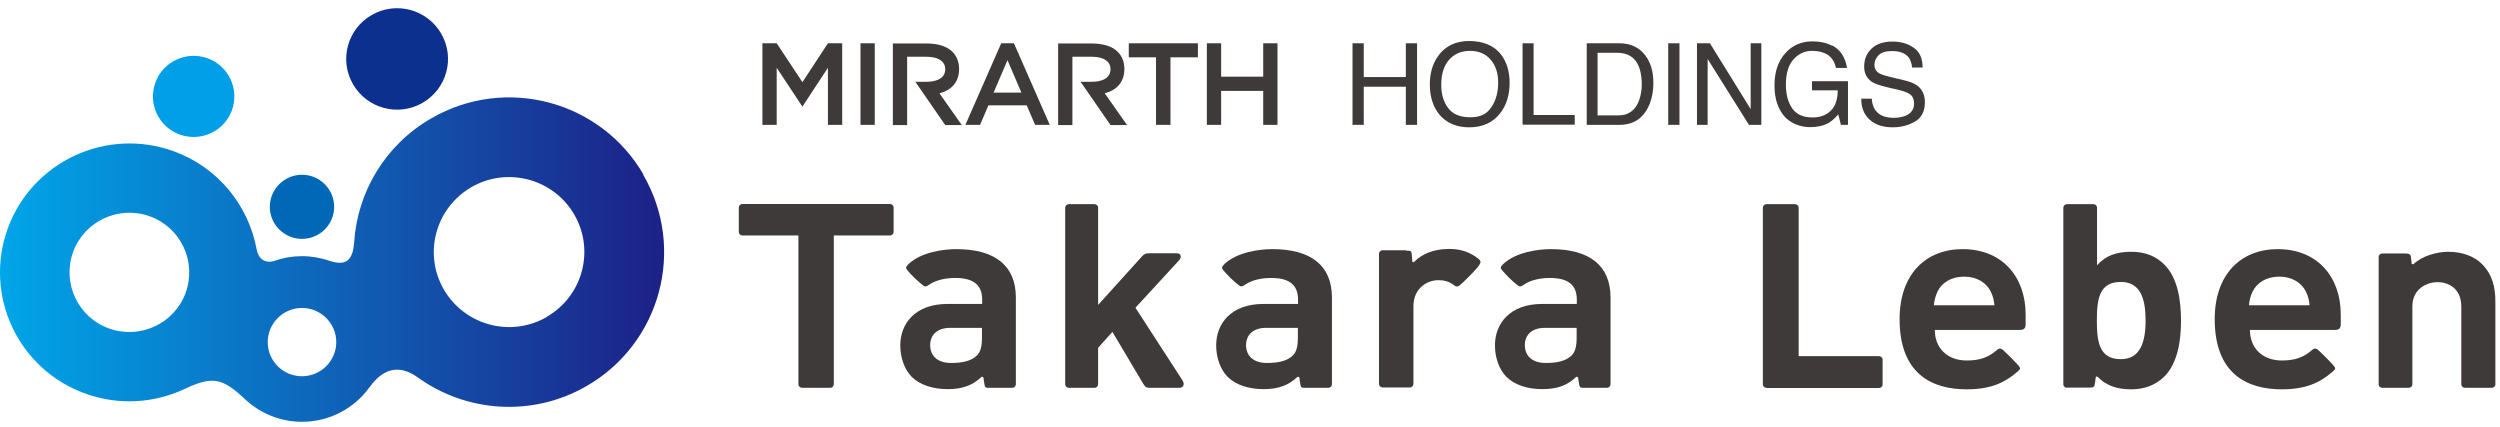 <svg width="287" height="49" viewBox="0 0 287 49" fill="none" xmlns="http://www.w3.org/2000/svg">
<path d="M92.073 44.521C91.854 44.521 91.657 44.347 91.657 44.107V27.032H85.231C85.012 27.032 84.815 26.857 84.815 26.618V23.83C84.815 23.612 84.99 23.416 85.231 23.416H102.172C102.39 23.416 102.587 23.59 102.587 23.83V26.618C102.587 26.835 102.412 27.032 102.172 27.032H95.723V44.107C95.723 44.325 95.548 44.521 95.308 44.521H92.073Z" fill="#3E3A39"/>
<path d="M113.561 44.521C113.102 44.521 113.058 44.521 112.97 43.846L112.905 43.367C112.883 43.258 112.73 43.214 112.643 43.301C111.637 44.238 110.5 44.673 108.795 44.673C107.09 44.673 105.604 44.194 104.664 43.258C103.811 42.386 103.352 41.036 103.352 39.642C103.352 37.137 105.079 34.894 108.752 34.894H112.752V34.415C112.752 32.694 111.746 31.91 109.648 31.91C108.555 31.91 107.462 32.15 106.719 32.651C106.369 32.89 106.238 32.956 105.997 32.781C105.844 32.672 105.32 32.237 105.014 31.932C104.708 31.627 104.292 31.191 104.183 31.039C103.942 30.756 103.964 30.647 104.314 30.299C105.779 28.926 108.358 28.6 109.779 28.6C114.195 28.6 116.621 30.473 116.621 34.154V44.107C116.621 44.325 116.446 44.521 116.206 44.521H113.517H113.561ZM112.752 37.638H109.079C107.593 37.638 106.784 38.444 106.784 39.62C106.784 40.796 107.571 41.668 109.167 41.668C110.304 41.668 111.418 41.515 112.14 40.818C112.577 40.404 112.73 39.751 112.73 38.749V37.638H112.752Z" fill="#3E3A39"/>
<path d="M149.826 44.521C149.367 44.521 149.323 44.521 149.236 43.846L149.17 43.367C149.148 43.258 148.995 43.214 148.908 43.301C147.902 44.238 146.765 44.673 145.06 44.673C143.355 44.673 141.869 44.194 140.929 43.258C140.076 42.386 139.617 41.036 139.617 39.642C139.617 37.137 141.344 34.894 145.017 34.894H149.017V34.415C149.017 32.694 148.011 31.91 145.913 31.91C144.82 31.91 143.727 32.15 142.984 32.651C142.634 32.89 142.503 32.956 142.262 32.781C142.109 32.672 141.585 32.237 141.279 31.932C140.973 31.627 140.557 31.191 140.448 31.039C140.208 30.756 140.229 30.647 140.579 30.299C142.044 28.926 144.623 28.6 146.066 28.6C150.482 28.6 152.908 30.473 152.908 34.154V44.107C152.908 44.325 152.733 44.521 152.493 44.521H149.804H149.826ZM149.017 37.638H145.345C143.858 37.638 143.049 38.444 143.049 39.62C143.049 40.796 143.836 41.668 145.432 41.668C146.569 41.668 147.684 41.515 148.405 40.818C148.842 40.404 148.995 39.751 148.995 38.749V37.638H149.017Z" fill="#3E3A39"/>
<path d="M181.828 44.521C181.369 44.521 181.347 44.521 181.238 43.846L181.173 43.367C181.151 43.258 180.998 43.214 180.91 43.301C179.927 44.238 178.768 44.673 177.063 44.673C175.358 44.673 173.871 44.194 172.931 43.258C172.079 42.386 171.62 41.036 171.62 39.642C171.62 37.137 173.347 34.894 177.019 34.894H181.019V34.415C181.019 32.694 180.014 31.91 177.915 31.91C176.822 31.91 175.729 32.15 174.986 32.651C174.637 32.89 174.527 32.956 174.265 32.781C174.112 32.672 173.587 32.237 173.281 31.932C172.975 31.627 172.582 31.191 172.451 31.039C172.21 30.756 172.232 30.647 172.582 30.299C174.046 28.926 176.626 28.6 178.047 28.6C182.462 28.6 184.889 30.473 184.889 34.154V44.107C184.889 44.325 184.714 44.521 184.473 44.521H181.785H181.828ZM181.019 37.638H177.347C175.861 37.638 175.052 38.444 175.052 39.62C175.052 40.796 175.839 41.668 177.435 41.668C178.571 41.668 179.686 41.515 180.407 40.818C180.845 40.404 180.998 39.751 180.998 38.749V37.638H181.019Z" fill="#3E3A39"/>
<path d="M122.698 44.521C122.479 44.521 122.283 44.346 122.283 44.107V23.851C122.283 23.634 122.458 23.438 122.698 23.438H125.649C125.868 23.438 126.064 23.612 126.064 23.851V35.003L131.048 29.492C131.333 29.144 131.529 29.078 131.923 29.078H135.092C135.639 29.078 135.639 29.558 135.377 29.863L130.349 35.329L135.726 43.628C136.12 44.237 135.726 44.521 135.398 44.521H132.054C131.682 44.521 131.507 44.499 131.245 44.063L127.704 38.096L126.064 39.925V44.107C126.064 44.325 125.89 44.521 125.649 44.521H122.698Z" fill="#3E3A39"/>
<path d="M161.411 28.774C162.024 28.774 162.045 28.774 162.089 29.449L162.133 30.016C162.133 30.016 162.198 30.212 162.395 30.016C163.182 29.232 164.45 28.578 166.374 28.578C167.685 28.578 168.713 28.927 169.674 29.667C170.046 29.972 170.002 30.103 169.871 30.342C169.762 30.538 169.434 30.952 168.734 31.649C168.1 32.281 167.773 32.607 167.598 32.738C167.248 32.999 167.161 32.912 166.767 32.629C166.308 32.303 165.674 32.128 164.953 32.172C163.75 32.237 162.264 33.152 162.264 35.134V44.064C162.264 44.282 162.089 44.478 161.849 44.478H158.723C158.504 44.478 158.307 44.303 158.307 44.064V29.144C158.307 28.927 158.482 28.731 158.723 28.731H161.433L161.411 28.774Z" fill="#3E3A39"/>
<path d="M202.792 44.521C202.573 44.521 202.376 44.346 202.376 44.107V23.851C202.376 23.634 202.551 23.438 202.792 23.438H206.071C206.289 23.438 206.486 23.612 206.486 23.851V40.883H215.711C215.929 40.883 216.126 41.058 216.126 41.297V44.129C216.126 44.368 215.929 44.542 215.711 44.542H202.792V44.521Z" fill="#3E3A39"/>
<path d="M222.116 37.878C222.116 39.904 223.493 41.385 225.788 41.385C227.296 41.385 228.236 41.014 229.111 40.295C229.373 40.078 229.548 39.86 229.963 40.187C230.007 40.23 230.204 40.426 230.859 41.058C231.406 41.602 231.69 41.929 231.778 42.038C231.974 42.299 231.952 42.365 231.581 42.691C230.072 43.998 228.433 44.695 225.766 44.695C221.875 44.695 218.072 42.996 218.072 36.636C218.072 31.496 221.066 28.6 225.307 28.6C229.876 28.6 232.543 31.801 232.543 36.114V37.203C232.543 37.682 232.368 37.878 231.843 37.878H222.094H222.116ZM228.542 33.478C228.061 32.498 226.99 31.758 225.482 31.758C223.974 31.758 222.903 32.477 222.422 33.478C222.159 34.088 222.05 34.524 222.006 35.047H228.958C228.914 34.524 228.826 34.066 228.542 33.478Z" fill="#3E3A39"/>
<path d="M258.293 37.878C258.293 39.904 259.67 41.385 261.966 41.385C263.474 41.385 264.414 41.014 265.288 40.295C265.551 40.078 265.726 39.86 266.141 40.187C266.185 40.23 266.381 40.426 267.037 41.058C267.584 41.602 267.868 41.929 267.955 42.038C268.152 42.299 268.13 42.365 267.758 42.691C266.25 43.998 264.611 44.695 261.944 44.695C258.053 44.695 254.249 42.996 254.249 36.636C254.249 31.496 257.244 28.6 261.485 28.6C266.053 28.6 268.72 31.801 268.72 36.114V37.203C268.72 37.682 268.545 37.878 268.021 37.878H258.271H258.293ZM264.72 33.478C264.239 32.498 263.168 31.758 261.66 31.758C260.151 31.758 259.08 32.477 258.599 33.478C258.315 34.088 258.228 34.524 258.184 35.047H265.135C265.092 34.524 265.004 34.066 264.72 33.478Z" fill="#3E3A39"/>
<path d="M237.286 44.521C237.068 44.521 236.871 44.346 236.871 44.107V23.851C236.871 23.634 237.046 23.438 237.286 23.438H240.325C240.543 23.438 240.74 23.612 240.74 23.851V30.451C241.746 29.318 243.013 28.904 244.675 28.904C246.336 28.904 247.495 29.449 248.391 30.298C250.008 31.845 250.38 34.48 250.38 36.789C250.38 39.097 250.008 41.755 248.391 43.301C247.495 44.15 246.27 44.695 244.675 44.695C243.079 44.695 241.833 44.303 240.827 43.279C240.74 43.192 240.609 43.214 240.587 43.323L240.521 43.845C240.434 44.412 240.434 44.499 239.866 44.499H237.286V44.521ZM243.472 32.367C241.024 32.367 240.718 34.262 240.718 36.789C240.718 39.315 241.024 41.232 243.472 41.232C245.68 41.232 246.314 39.315 246.314 36.789C246.314 34.262 245.702 32.367 243.472 32.367Z" fill="#3E3A39"/>
<path d="M282.973 44.521C282.754 44.521 282.557 44.346 282.557 44.129V35.199C282.557 33.086 281.049 32.389 279.847 32.389C278.645 32.389 276.939 33.108 276.939 35.199V44.129C276.939 44.346 276.743 44.521 276.524 44.521H273.486C273.267 44.521 273.07 44.346 273.07 44.129V29.492C273.07 29.275 273.267 29.1 273.486 29.1H276.087C276.699 29.1 276.765 29.231 276.808 29.754L276.852 30.255C276.852 30.255 276.983 30.385 277.071 30.32C278.054 29.384 279.738 28.904 281.071 28.904C282.623 28.904 284.022 29.405 284.896 30.276C286.142 31.518 286.47 32.977 286.47 34.654V44.129C286.47 44.346 286.274 44.521 286.055 44.521H283.016H282.973Z" fill="#3E3A39"/>
<path d="M73.885 20.063C68.967 11.569 58.059 8.65 49.534 13.573C44.178 16.644 41.031 22.089 40.659 27.795C40.528 29.69 39.872 30.648 37.795 29.929C36.812 29.603 35.762 29.407 34.669 29.407C33.576 29.407 32.549 29.581 31.565 29.929C30.429 30.321 29.663 29.69 29.467 28.644C28.549 23.635 25.073 19.214 19.936 17.362C12.22 14.574 3.716 18.538 0.896 26.205C-1.902 33.893 2.055 42.388 9.771 45.175C13.618 46.569 17.684 46.286 21.138 44.675C24.395 43.15 25.488 43.346 28.155 45.851C29.86 47.441 32.156 48.421 34.669 48.421C37.839 48.421 40.659 46.874 42.386 44.5C43.304 43.237 45.118 41.277 47.96 43.324C53.469 47.31 61.054 47.941 67.328 44.326C75.853 39.425 78.782 28.557 73.842 20.063H73.885ZM21.313 33.61C20.023 37.16 16.067 38.99 12.504 37.705C8.941 36.42 7.104 32.478 8.394 28.927C9.684 25.377 13.64 23.548 17.203 24.833C20.767 26.118 22.603 30.06 21.313 33.61ZM34.669 43.193C32.483 43.193 30.735 41.429 30.735 39.273C30.735 37.117 32.505 35.353 34.669 35.353C36.834 35.353 38.604 37.117 38.604 39.273C38.604 41.429 36.834 43.193 34.669 43.193ZM62.759 36.398C58.627 38.772 53.359 37.356 50.955 33.24C48.572 29.123 49.993 23.875 54.124 21.479C58.256 19.105 63.546 20.52 65.929 24.637C68.311 28.753 66.89 34.002 62.759 36.376V36.398Z" fill="url(#paint0_linear_99_280)"/>
<path d="M50.649 3.858C52.266 6.646 51.304 10.196 48.507 11.808C45.709 13.42 42.145 12.462 40.528 9.674C38.91 6.886 39.872 3.336 42.67 1.724C45.468 0.112 49.031 1.071 50.649 3.858Z" fill="#0B308E"/>
<path d="M26.625 12.658C25.751 15.076 23.062 16.317 20.636 15.446C18.209 14.575 16.963 11.896 17.837 9.478C18.712 7.061 21.401 5.819 23.827 6.69C26.253 7.562 27.499 10.241 26.625 12.658Z" fill="#009FE8"/>
<path d="M38.364 23.743C38.364 25.769 36.702 27.424 34.669 27.424C32.636 27.424 30.975 25.769 30.975 23.743C30.975 21.718 32.636 20.062 34.669 20.062C36.702 20.062 38.364 21.718 38.364 23.743Z" fill="#0068B6"/>
<path d="M132.732 6.58H129.584V4.969H137.519V6.58H134.371V14.334H132.71V6.58H132.732Z" fill="#3E3A39"/>
<path d="M138.546 4.969H140.186V8.802H145.017V4.969H146.656V14.334H145.017V10.435H140.186V14.334H138.546V4.969Z" fill="#3E3A39"/>
<path d="M107.877 10.697C108.293 10.588 108.664 10.435 108.97 10.217C109.713 9.716 110.107 8.911 110.107 7.931C110.107 6.95 109.713 6.145 108.97 5.644C108.336 5.208 107.44 4.99 106.303 4.99H102.5V14.356H104.139V6.515H106.303C108.577 6.515 108.511 7.8 108.511 7.952C108.511 8.105 108.577 9.39 106.303 9.39H105.079L108.511 14.356H110.413L107.855 10.718L107.877 10.697Z" fill="#3E3A39"/>
<path d="M126.851 10.697C127.267 10.588 127.638 10.435 127.944 10.217C128.688 9.716 129.081 8.911 129.081 7.931C129.081 6.95 128.688 6.145 127.944 5.644C127.31 5.208 126.414 4.99 125.277 4.99H121.474V14.356H123.113V6.515H125.277C127.551 6.515 127.485 7.8 127.485 7.952C127.485 8.105 127.551 9.39 125.277 9.39H124.053L127.485 14.356H129.387L126.829 10.718L126.851 10.697Z" fill="#3E3A39"/>
<path d="M116.402 4.969H114.938L110.828 14.334H112.511L113.473 12.091H117.867L118.829 14.334H120.512L116.402 4.969ZM114.063 10.632L115.659 6.907L117.255 10.632H114.063Z" fill="#3E3A39"/>
<path d="M95.046 4.969L92.116 9.434L89.165 4.969H87.526V14.334H89.165V7.778L92.116 12.243L95.046 7.778V14.334H96.685V4.969H95.046Z" fill="#3E3A39"/>
<path d="M100.423 4.969H98.784V14.334H100.423V4.969Z" fill="#3E3A39"/>
<path d="M155.269 4.969H156.559V8.846H161.39V4.969H162.679V14.334H161.39V9.956H156.559V14.334H155.269V4.969Z" fill="#3E3A39"/>
<path d="M172.363 6.319C172.975 7.146 173.303 8.214 173.303 9.499C173.303 10.893 172.953 12.047 172.232 12.983C171.401 14.072 170.199 14.617 168.669 14.617C167.226 14.617 166.089 14.138 165.259 13.18C164.515 12.265 164.144 11.11 164.144 9.695C164.144 8.431 164.45 7.342 165.084 6.449C165.893 5.295 167.095 4.707 168.669 4.707C170.243 4.707 171.554 5.23 172.341 6.297L172.363 6.319ZM171.248 12.265C171.751 11.459 171.991 10.544 171.991 9.499C171.991 8.388 171.707 7.517 171.117 6.841C170.549 6.166 169.74 5.84 168.756 5.84C167.773 5.84 166.986 6.166 166.374 6.841C165.761 7.517 165.455 8.497 165.455 9.782C165.455 10.827 165.718 11.698 166.242 12.395C166.767 13.114 167.62 13.463 168.8 13.463C169.98 13.463 170.724 13.071 171.226 12.265H171.248Z" fill="#3E3A39"/>
<path d="M174.789 4.969H176.057V13.202H180.779V14.313H174.789V4.947V4.969Z" fill="#3E3A39"/>
<path d="M182.134 4.969H185.894C187.162 4.969 188.168 5.426 188.867 6.341C189.501 7.169 189.807 8.214 189.807 9.499C189.807 10.501 189.632 11.394 189.261 12.2C188.605 13.615 187.49 14.334 185.894 14.334H182.156V4.969H182.134ZM185.654 13.245C186.069 13.245 186.419 13.202 186.681 13.114C187.162 12.94 187.556 12.635 187.862 12.156C188.102 11.786 188.277 11.285 188.386 10.697C188.452 10.348 188.474 10.022 188.474 9.717C188.474 8.562 188.255 7.648 187.796 7.016C187.337 6.384 186.616 6.058 185.61 6.058H183.402V13.245H185.632H185.654Z" fill="#3E3A39"/>
<path d="M191.512 4.969H192.802V14.334H191.512V4.969Z" fill="#3E3A39"/>
<path d="M194.791 4.969H196.299L200.977 12.526V4.969H202.201V14.334H200.781L196.037 6.776V14.334H194.813V4.969H194.791Z" fill="#3E3A39"/>
<path d="M210.355 5.229C211.273 5.708 211.842 6.58 212.038 7.799H210.77C210.617 7.124 210.311 6.623 209.83 6.296C209.35 5.991 208.759 5.839 208.038 5.839C207.185 5.839 206.464 6.166 205.896 6.819C205.306 7.473 205.021 8.431 205.021 9.716C205.021 10.827 205.262 11.741 205.743 12.438C206.224 13.135 207.011 13.484 208.082 13.484C208.912 13.484 209.612 13.244 210.136 12.743C210.683 12.242 210.967 11.458 210.967 10.369H208.016V9.324H212.148V14.333H211.339L211.033 13.135C210.617 13.614 210.224 13.941 209.918 14.115C209.371 14.42 208.672 14.595 207.819 14.595C206.726 14.595 205.786 14.246 204.999 13.527C204.147 12.634 203.71 11.393 203.71 9.825C203.71 8.257 204.125 7.015 204.978 6.079C205.786 5.186 206.814 4.75 208.082 4.75C208.956 4.75 209.699 4.924 210.333 5.251L210.355 5.229Z" fill="#3E3A39"/>
<path d="M214.88 11.306C214.902 11.828 215.033 12.264 215.252 12.591C215.667 13.2 216.367 13.527 217.394 13.527C217.853 13.527 218.268 13.462 218.64 13.331C219.361 13.07 219.733 12.591 219.733 11.915C219.733 11.414 219.58 11.044 219.274 10.826C218.968 10.608 218.465 10.434 217.809 10.282L216.585 9.999C215.776 9.803 215.208 9.607 214.88 9.389C214.312 8.997 214.006 8.409 214.006 7.646C214.006 6.797 214.29 6.122 214.858 5.577C215.427 5.033 216.235 4.771 217.263 4.771C218.225 4.771 219.033 5.011 219.711 5.49C220.389 5.969 220.717 6.732 220.717 7.755H219.514C219.449 7.254 219.318 6.862 219.121 6.601C218.749 6.122 218.115 5.86 217.219 5.86C216.498 5.86 215.973 6.013 215.667 6.34C215.361 6.645 215.186 7.015 215.186 7.429C215.186 7.886 215.383 8.213 215.754 8.431C215.995 8.561 216.541 8.735 217.416 8.931L218.684 9.236C219.296 9.389 219.777 9.585 220.105 9.824C220.673 10.26 220.979 10.892 220.979 11.719C220.979 12.765 220.607 13.505 219.864 13.941C219.121 14.377 218.268 14.616 217.285 14.616C216.148 14.616 215.252 14.311 214.618 13.723C213.984 13.135 213.656 12.329 213.678 11.327H214.88V11.306Z" fill="#3E3A39"/>
<defs>
<linearGradient id="paint0_linear_99_280" x1="-1.26768e-06" y1="29.82" x2="76.268" y2="29.82" gradientUnits="userSpaceOnUse">
<stop stop-color="#00A6E9"/>
<stop offset="1" stop-color="#1D2087"/>
</linearGradient>
</defs>
</svg>
